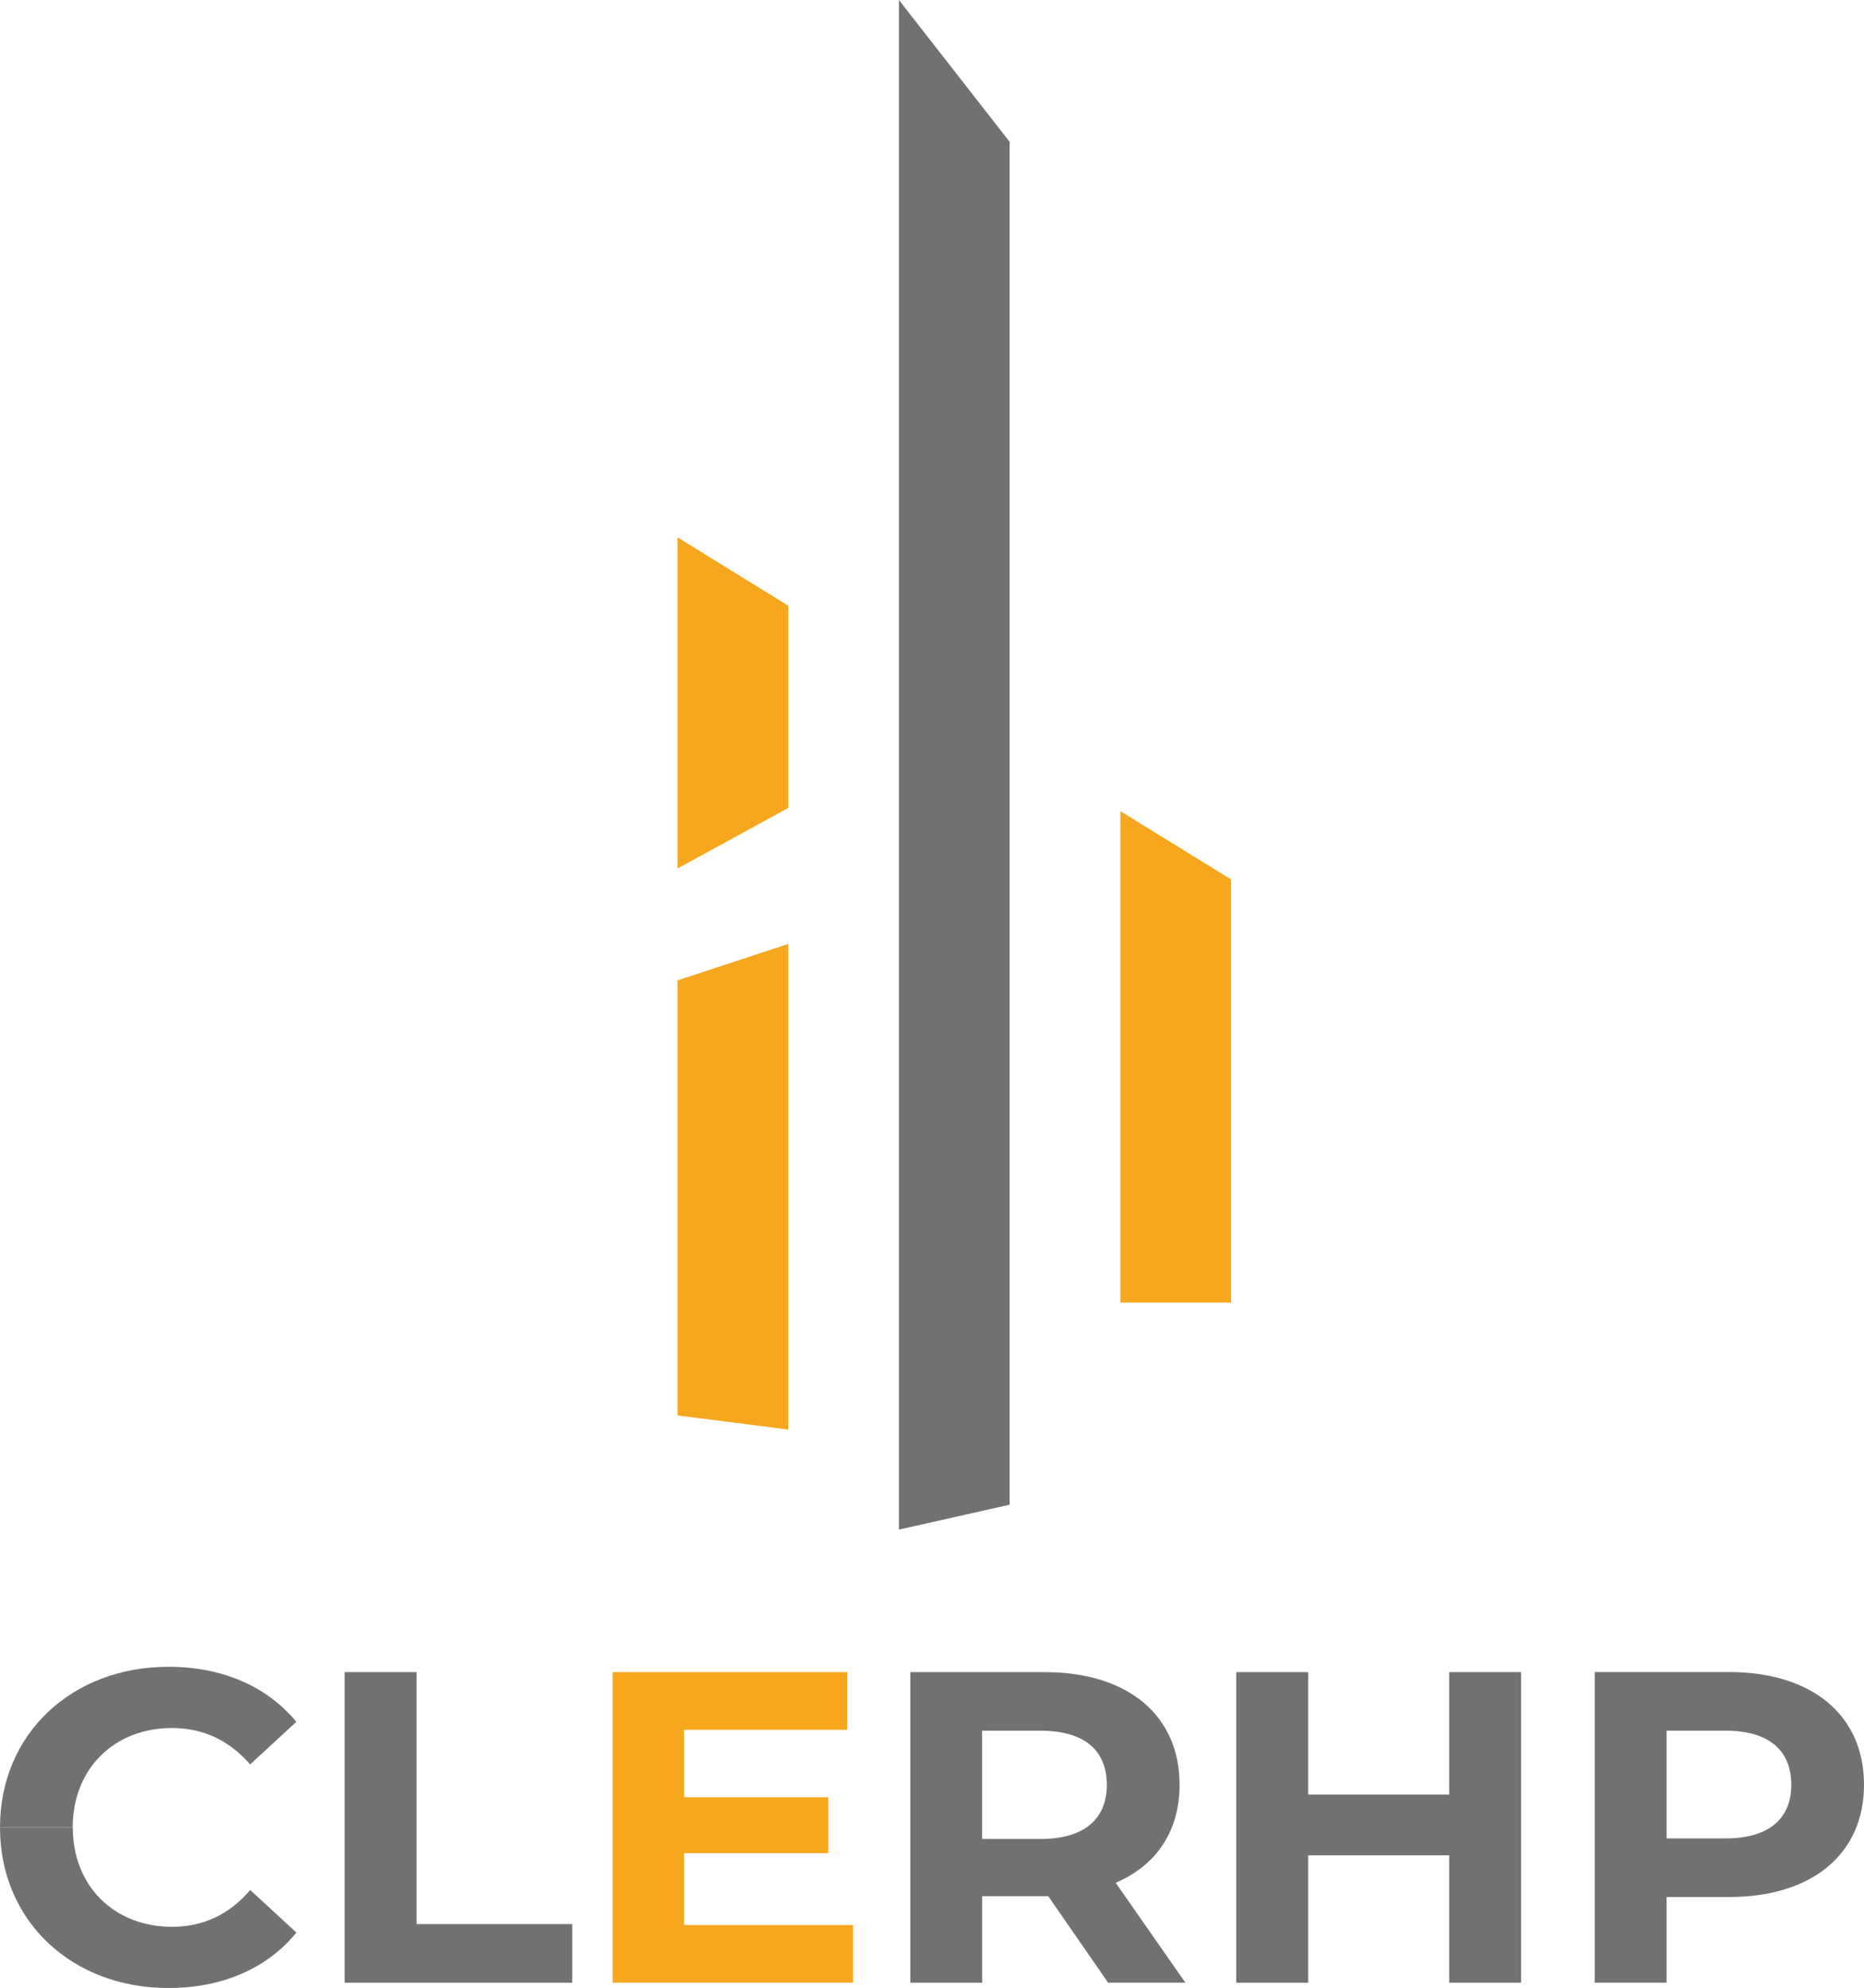 <?xml version="1.0" encoding="utf-8"?>
<!-- Generator: Adobe Illustrator 24.2.0, SVG Export Plug-In . SVG Version: 6.00 Build 0)  -->
<svg version="1.1" id="Capa_1" xmlns="http://www.w3.org/2000/svg" xmlns:xlink="http://www.w3.org/1999/xlink" x="0px" y="0px"
	 viewBox="0 0 268.92 286.77" style="enable-background:new 0 0 268.92 286.77;" xml:space="preserve">
<style type="text/css">
	.st0{fill:#717171;}
	.st1{fill:#F6A71E;}
</style>
<polygon class="st0" points="129.69,0 129.69,220.65 145.66,217.06 145.66,20.46 "/>
<polygon class="st1" points="161.63,117.01 161.63,187.9 177.6,187.9 177.6,126.86 "/>
<polyline class="st1" points="113.72,116.55 113.72,87.38 97.75,77.52 97.75,125.28 "/>
<polyline class="st1" points="97.75,141.42 97.75,204.18 113.72,206.22 113.72,136.17 "/>
<g>
	<path class="st0" d="M10.5,263.61c0,8.45,5.95,14.34,14.34,14.34c4.48,0,8.26-1.79,11.26-5.31l6.66,6.14c-4.22,5.18-10.69,8-18.5,8
		C10.37,286.77,0,277.11,0,263.61"/>
	<path class="st0" d="M0,263.61c0-13.5,10.37-23.17,24.32-23.17c7.74,0,14.21,2.82,18.43,7.94l-6.66,6.14
		c-3.01-3.46-6.78-5.25-11.26-5.25c-8.38,0-14.34,5.89-14.34,14.34"/>
	<path class="st0" d="M49.73,241.21h10.37v36.35h22.46v8.45H49.73V241.21z"/>
	<path class="st1" d="M123.07,277.69v8.32H88.38v-44.8h33.85v8.32H98.69v9.73h20.8v8.06h-20.8v10.37H123.07z"/>
	<path class="st0" d="M159.87,286.01l-8.64-12.48h-0.51h-9.02v12.48h-10.37v-44.8h19.39c11.97,0,19.46,6.21,19.46,16.25
		c0,6.72-3.39,11.65-9.22,14.14l10.05,14.4H159.87z M150.14,249.66h-8.45v15.62h8.45c6.34,0,9.54-2.94,9.54-7.81
		C159.68,252.53,156.48,249.66,150.14,249.66z"/>
	<path class="st0" d="M219.45,241.21v44.8h-10.37v-18.37h-20.35v18.37h-10.37v-44.8h10.37v17.66h20.35v-17.66H219.45z"/>
	<path class="st0" d="M268.92,257.46c0,9.98-7.49,16.19-19.46,16.19h-9.02v12.35h-10.37v-44.8h19.39
		C261.44,241.21,268.92,247.42,268.92,257.46z M258.43,257.46c0-4.93-3.2-7.81-9.54-7.81h-8.45v15.55h8.45
		C255.23,265.21,258.43,262.33,258.43,257.46z"/>
</g>
</svg>
